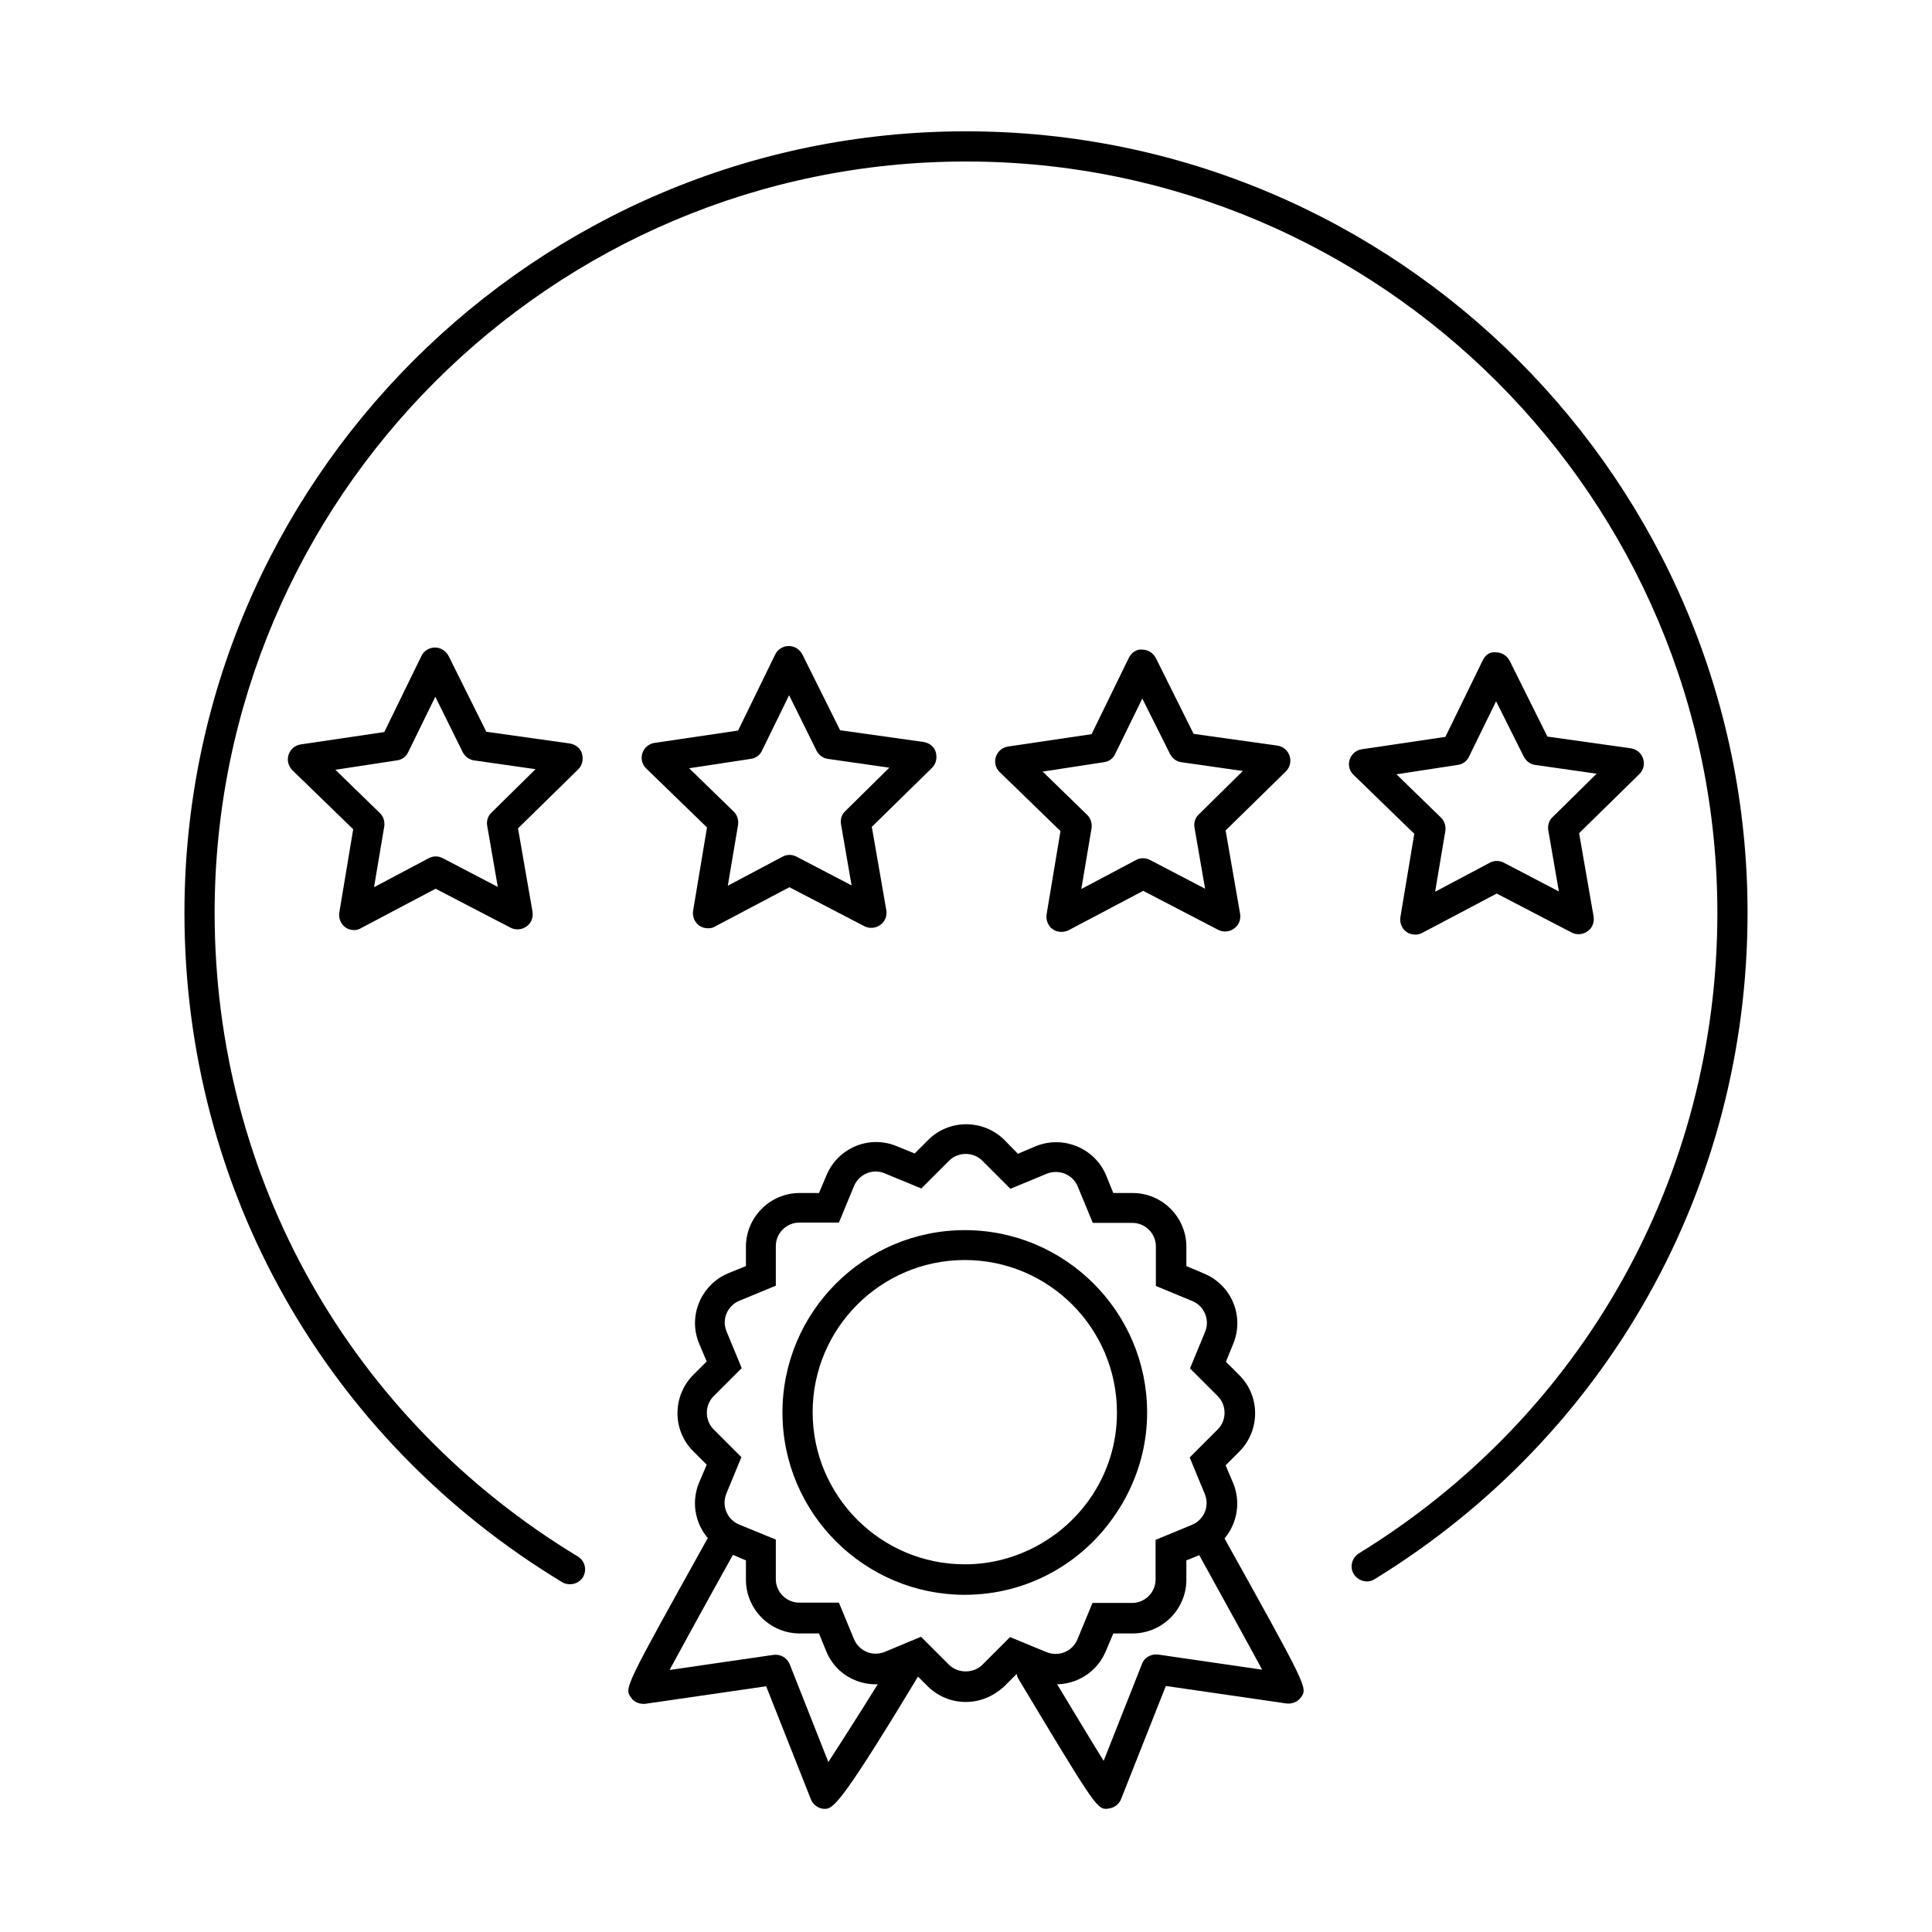 <?xml version="1.0" encoding="utf-8"?>
<!-- Generator: Adobe Illustrator 26.0.2, SVG Export Plug-In . SVG Version: 6.00 Build 0)  -->
<svg version="1.1" xmlns="http://www.w3.org/2000/svg" xmlns:xlink="http://www.w3.org/1999/xlink" x="0px" y="0px"
	 viewBox="0 0 64 64" style="enable-background:new 0 0 64 64;" xml:space="preserve">
<style type="text/css">
	
		.st0{fill-rule:evenodd;clip-rule:evenodd;fill:none;stroke:#000000;stroke-linecap:round;stroke-linejoin:round;stroke-miterlimit:10;}
	.st1{display:none;}
	.st2{display:inline;fill:none;stroke:#1D1E1C;stroke-width:0.57;stroke-miterlimit:10;}
</style>
<g id="Layer_4">
</g>
<g id="Layer_3">
	<g id="XMLID_12_">
		<g>
			<path d="M27.34,59.92c-0.02,0-0.04,0-0.06,0c-0.19-0.02-0.35-0.14-0.42-0.32l-1.48-3.74l-4,0.58c-0.18,0.02-0.38-0.05-0.48-0.21
				c-0.22-0.31-0.22-0.31,2.53-5.25c0.13-0.24,0.44-0.33,0.68-0.19c0.24,0.13,0.33,0.44,0.19,0.68c-1.15,2.06-1.77,3.21-2.12,3.85
				l3.44-0.5c0.23-0.03,0.45,0.09,0.54,0.31l1.28,3.24c0.59-0.91,1.6-2.49,2.34-3.73c0.14-0.24,0.45-0.32,0.69-0.17
				c0.24,0.14,0.31,0.45,0.17,0.69C27.96,59.61,27.62,59.92,27.34,59.92z"/>
		</g>
	</g>
	<g id="XMLID_11_">
		<g>
			<path d="M36.63,59.92c-0.3,0-0.5-0.32-2.89-4.3c-0.14-0.24-0.07-0.54,0.17-0.69c0.23-0.14,0.54-0.07,0.69,0.17
				c1.02,1.69,1.61,2.67,1.96,3.23l1.27-3.21c0.08-0.22,0.31-0.34,0.54-0.31l3.44,0.5c-0.36-0.67-1.04-1.9-2.28-4.15
				c-0.13-0.24-0.05-0.55,0.19-0.68c0.24-0.13,0.55-0.05,0.68,0.19c2.92,5.24,2.92,5.24,2.7,5.55c-0.11,0.16-0.3,0.23-0.48,0.21
				l-4-0.58l-1.48,3.74c-0.07,0.18-0.23,0.3-0.42,0.32C36.69,59.92,36.66,59.92,36.63,59.92z"/>
		</g>
	</g>
	<g>
		<g>
			<path d="M31.96,52.83c-3.33,0-6.04-2.71-6.04-6.04s2.71-6.04,6.04-6.04c3.33,0,6.04,2.71,6.04,6.04c0,0,0,0,0,0s0,0,0,0
				c0,0,0,0,0,0c0,0.92-0.21,1.8-0.61,2.62c-0.12,0.25-0.26,0.49-0.41,0.71C35.9,51.76,34.05,52.83,31.96,52.83
				C31.96,52.83,31.96,52.83,31.96,52.83C31.96,52.83,31.96,52.83,31.96,52.83z M31.96,41.74c-2.78,0-5.04,2.26-5.04,5.04
				c0,2.78,2.26,5.04,5.04,5.04c0,0,0,0,0.01,0h0c1.7,0,3.3-0.89,4.22-2.3C36.7,48.74,37,47.81,37,46.8c0,0,0,0,0,0c0,0,0,0,0,0
				c0,0,0,0,0-0.01C37,44,34.74,41.74,31.96,41.74z"/>
		</g>
	</g>
	<g>
		<g>
			<path d="M31.99,56.38c-0.48,0-0.92-0.19-1.26-0.52l-0.45-0.45l-0.59,0.25c-0.44,0.18-0.92,0.18-1.36,0
				c-0.44-0.18-0.78-0.52-0.96-0.96l-0.24-0.59h-0.64c-0.98,0-1.78-0.8-1.78-1.78v-0.64l-0.59-0.25c-0.91-0.38-1.34-1.42-0.96-2.33
				l0.25-0.59l-0.45-0.45c-0.69-0.69-0.69-1.82,0-2.52l0.45-0.45l-0.25-0.59c-0.38-0.91,0.06-1.95,0.96-2.33l0.59-0.24v-0.64
				c0-0.98,0.8-1.78,1.78-1.78h0.64l0.25-0.59c0.38-0.91,1.42-1.34,2.33-0.96l0.59,0.24l0.45-0.45c0.69-0.69,1.82-0.69,2.52,0
				l0.45,0.46l0.59-0.25c0.91-0.37,1.95,0.06,2.33,0.96l0.24,0.59h0.64c0.98,0,1.78,0.8,1.78,1.78v0.64l0.59,0.25
				c0.91,0.38,1.34,1.42,0.96,2.33l-0.24,0.59l0.45,0.45c0.69,0.69,0.69,1.82,0,2.52l-0.46,0.46l0.25,0.59
				c0.18,0.44,0.18,0.92,0,1.36c-0.18,0.44-0.52,0.78-0.96,0.96l-0.59,0.24v0.64c0,0.98-0.8,1.78-1.78,1.78h-0.64l-0.25,0.59
				c-0.38,0.91-1.42,1.33-2.33,0.96l-0.59-0.24l-0.45,0.45C32.91,56.19,32.47,56.38,31.99,56.38z M30.51,54.22l0.93,0.93
				c0.29,0.29,0.81,0.29,1.1,0l0.92-0.92l1.21,0.5c0.4,0.16,0.85-0.02,1.02-0.42l0.5-1.21h1.31c0.43,0,0.78-0.35,0.78-0.78v-1.31
				l1.21-0.5c0.19-0.08,0.34-0.23,0.42-0.42s0.08-0.4,0-0.6l-0.5-1.21l0.93-0.93c0.3-0.3,0.3-0.8,0-1.1l-0.92-0.92l0.5-1.21
				c0.08-0.19,0.08-0.4,0-0.6c-0.08-0.19-0.23-0.34-0.42-0.42l-1.21-0.5v-1.31c0-0.43-0.35-0.78-0.78-0.78H36.2l-0.5-1.21
				c-0.16-0.39-0.62-0.58-1.02-0.42l-1.21,0.5l-0.93-0.93c-0.3-0.3-0.8-0.3-1.1,0l-0.92,0.92l-1.21-0.5
				c-0.4-0.17-0.85,0.02-1.02,0.42l-0.5,1.21h-1.31c-0.43,0-0.78,0.35-0.78,0.78v1.31l-1.21,0.5c-0.4,0.17-0.59,0.62-0.42,1.02
				l0.5,1.21l-0.93,0.93c-0.3,0.3-0.3,0.8,0,1.1l0.92,0.92l-0.5,1.21c-0.16,0.4,0.02,0.85,0.42,1.02L25.7,51v1.31
				c0,0.43,0.35,0.78,0.78,0.78h1.31l0.5,1.21c0.08,0.19,0.23,0.34,0.42,0.42s0.4,0.08,0.6,0L30.51,54.22z"/>
		</g>
	</g>
	<g>
		<defs>
			<path id="SVGID_1_" d="M18.88,52.48c-0.09,0-0.18-0.02-0.26-0.07C10.79,47.67,6.11,39.38,6.11,30.24
				C6.11,15.96,17.72,4.35,32,4.35s25.89,11.61,25.89,25.89c0,9.07-4.62,17.32-12.35,22.07c-0.23,0.15-0.54,0.07-0.69-0.16
				s-0.07-0.54,0.16-0.69c7.44-4.57,11.88-12.5,11.88-21.22C56.89,16.51,45.72,5.35,32,5.35c-13.73,0-24.89,11.17-24.89,24.89
				c0,8.79,4.5,16.76,12.03,21.32c0.24,0.14,0.31,0.45,0.17,0.69C19.21,52.4,19.05,52.48,18.88,52.48z"/>
		</defs>
		<use xlink:href="#SVGID_1_"  style="overflow:visible;"/>
		<clipPath id="SVGID_00000108989174546427215620000006176710331135731357_">
			<use xlink:href="#SVGID_1_"  style="overflow:visible;"/>
		</clipPath>
	</g>
	<g>
		<g>
			<path d="M35.16,30.87c-0.1,0-0.21-0.03-0.29-0.09c-0.15-0.11-0.23-0.3-0.2-0.49l0.46-2.76l-2.01-1.95
				c-0.14-0.13-0.19-0.33-0.13-0.51s0.21-0.31,0.4-0.34l2.77-0.41l1.23-2.52c0.08-0.17,0.26-0.31,0.45-0.28
				c0.19,0,0.36,0.11,0.45,0.28l1.25,2.51l2.78,0.39c0.19,0.03,0.34,0.16,0.4,0.34s0.01,0.38-0.12,0.51l-2,1.96l0.48,2.76
				c0.03,0.19-0.04,0.38-0.2,0.49c-0.15,0.11-0.36,0.13-0.53,0.04l-2.48-1.29l-2.48,1.31C35.32,30.85,35.24,30.87,35.16,30.87z
				 M34.54,25.56l1.47,1.43c0.12,0.11,0.17,0.28,0.15,0.44l-0.34,2.02l1.81-0.96c0.14-0.08,0.32-0.08,0.47,0l1.82,0.95l-0.35-2.02
				c-0.03-0.16,0.02-0.33,0.14-0.44l1.46-1.44l-2.03-0.29c-0.16-0.02-0.3-0.12-0.38-0.27l-0.92-1.84l-0.9,1.84
				c-0.07,0.15-0.21,0.25-0.38,0.27L34.54,25.56z"/>
		</g>
	</g>
	<g>
		<g>
			<path d="M23.45,30.75c-0.1,0-0.21-0.03-0.29-0.09c-0.15-0.11-0.23-0.3-0.2-0.49l0.46-2.76l-2.01-1.95
				c-0.14-0.13-0.19-0.33-0.13-0.51s0.21-0.31,0.4-0.34l2.77-0.41l1.23-2.52c0.08-0.17,0.26-0.28,0.45-0.28c0,0,0,0,0,0
				c0.19,0,0.36,0.11,0.45,0.28l1.25,2.51l2.77,0.39c0.19,0.03,0.35,0.16,0.4,0.34s0.01,0.38-0.12,0.51l-2,1.96l0.48,2.76
				c0.03,0.19-0.04,0.38-0.2,0.49c-0.15,0.11-0.36,0.13-0.53,0.04l-2.48-1.29l-2.48,1.31C23.61,30.74,23.53,30.75,23.45,30.75z
				 M22.83,25.45l1.47,1.43c0.12,0.11,0.17,0.28,0.15,0.44l-0.34,2.02l1.81-0.96c0.15-0.08,0.32-0.08,0.47,0l1.82,0.95l-0.35-2.02
				c-0.03-0.16,0.02-0.33,0.14-0.44l1.46-1.44l-2.03-0.29c-0.16-0.02-0.3-0.12-0.38-0.27l-0.91-1.84l-0.9,1.84
				c-0.07,0.15-0.21,0.25-0.38,0.27L22.83,25.45z"/>
		</g>
	</g>
	<g>
		<g>
			<path d="M46.88,30.96c-0.1,0-0.21-0.03-0.29-0.09c-0.15-0.11-0.23-0.3-0.2-0.49l0.46-2.76l-2.01-1.95
				c-0.14-0.13-0.19-0.33-0.13-0.51c0.06-0.18,0.21-0.31,0.4-0.34l2.77-0.41l1.23-2.52c0.08-0.17,0.22-0.31,0.45-0.28
				c0.19,0,0.36,0.11,0.45,0.28l1.25,2.51l2.77,0.39c0.19,0.03,0.34,0.16,0.4,0.34s0.01,0.38-0.12,0.51l-2,1.96l0.48,2.76
				c0.03,0.19-0.04,0.38-0.2,0.49c-0.15,0.11-0.36,0.13-0.53,0.04l-2.48-1.29l-2.48,1.31C47.04,30.94,46.96,30.96,46.88,30.96z
				 M46.26,25.65l1.47,1.43c0.12,0.11,0.17,0.28,0.15,0.44l-0.34,2.02l1.81-0.96c0.14-0.08,0.32-0.08,0.47,0l1.82,0.95l-0.35-2.02
				c-0.03-0.16,0.02-0.33,0.14-0.44l1.46-1.44l-2.03-0.29c-0.16-0.02-0.3-0.12-0.38-0.27l-0.92-1.84l-0.9,1.84
				c-0.07,0.15-0.21,0.25-0.38,0.27L46.26,25.65z"/>
		</g>
	</g>
	<g>
		<g>
			<path d="M11.73,30.81c-0.1,0-0.21-0.03-0.29-0.09c-0.15-0.11-0.23-0.3-0.2-0.49l0.46-2.76l-2.01-1.95
				C9.55,25.38,9.5,25.18,9.56,25s0.21-0.31,0.4-0.34l2.77-0.41l1.23-2.52c0.08-0.17,0.26-0.28,0.45-0.28c0,0,0,0,0,0
				c0.19,0,0.36,0.11,0.45,0.28l1.25,2.51l2.77,0.39c0.19,0.03,0.35,0.16,0.4,0.34s0.01,0.38-0.12,0.51l-2,1.96l0.48,2.76
				c0.03,0.19-0.04,0.38-0.2,0.49c-0.15,0.11-0.36,0.13-0.53,0.04l-2.48-1.29l-2.48,1.31C11.89,30.79,11.81,30.81,11.73,30.81z
				 M11.11,25.5l1.47,1.43c0.12,0.11,0.17,0.28,0.15,0.44l-0.34,2.02l1.81-0.96c0.15-0.08,0.32-0.08,0.47,0l1.82,0.95l-0.35-2.02
				c-0.03-0.16,0.02-0.33,0.14-0.44l1.46-1.44l-2.03-0.29c-0.16-0.02-0.3-0.12-0.38-0.27l-0.91-1.84l-0.9,1.84
				c-0.07,0.15-0.21,0.25-0.38,0.27L11.11,25.5z"/>
		</g>
	</g>
</g>
<g id="Layer_5">
</g>
<g id="GUIDE" class="st1">
	<rect x="0.04" class="st2" width="64" height="64"/>
	<ellipse class="st2" cx="31.93" cy="32" rx="31.89" ry="32"/>
</g>
</svg>
